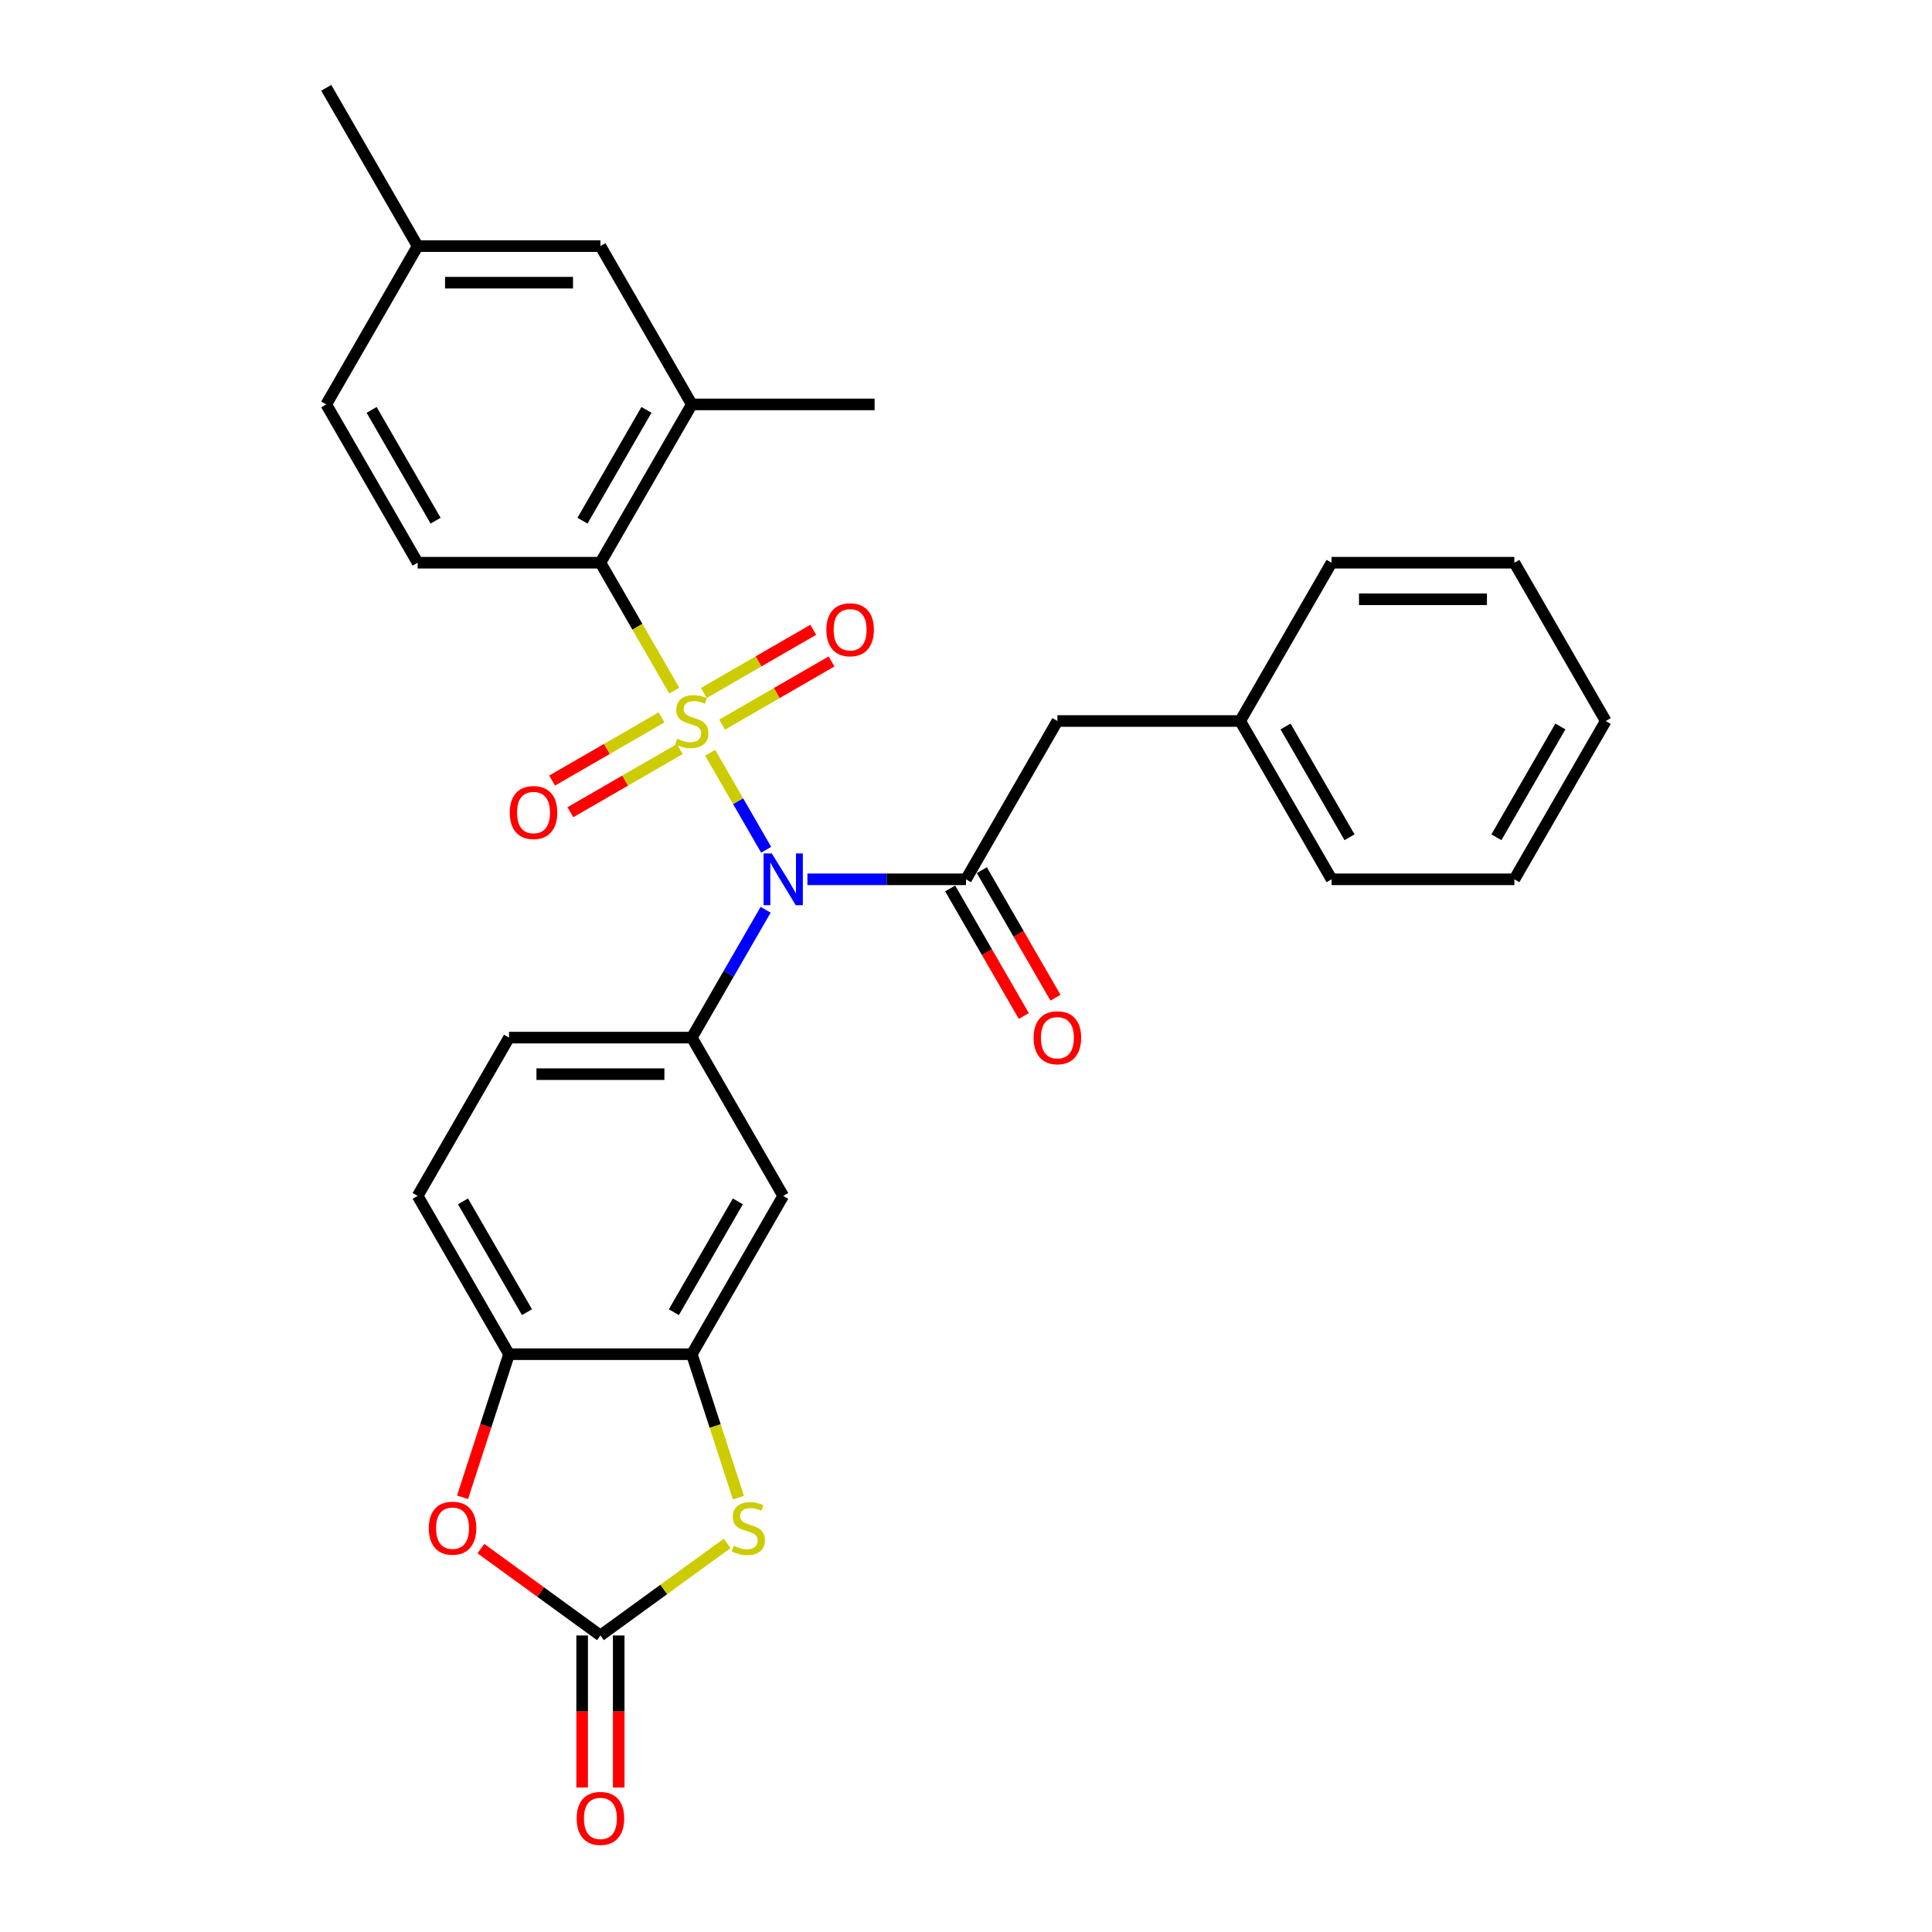 <?xml version='1.0' encoding='iso-8859-1'?>
<svg version='1.1' baseProfile='full'
              xmlns='http://www.w3.org/2000/svg'
                      xmlns:rdkit='http://www.rdkit.org/xml'
                      xmlns:xlink='http://www.w3.org/1999/xlink'
                  xml:space='preserve'
width='1000px' height='1000px' viewBox='0 0 1000 1000'>
<!-- END OF HEADER -->
<rect style='opacity:1.0;fill:#FFFFFF;stroke:none' width='1000' height='1000' x='0' y='0'> </rect>
<path class='bond-0' d='M 367.579,389.636 L 382.071,414.738' style='fill:none;fill-rule:evenodd;stroke:#CCCC00;stroke-width:6px;stroke-linecap:butt;stroke-linejoin:miter;stroke-opacity:1' />
<path class='bond-0' d='M 382.071,414.738 L 396.564,439.84' style='fill:none;fill-rule:evenodd;stroke:#0000FF;stroke-width:6px;stroke-linecap:butt;stroke-linejoin:miter;stroke-opacity:1' />
<path class='bond-2' d='M 349.007,357.468 L 329.894,324.363' style='fill:none;fill-rule:evenodd;stroke:#CCCC00;stroke-width:6px;stroke-linecap:butt;stroke-linejoin:miter;stroke-opacity:1' />
<path class='bond-2' d='M 329.894,324.363 L 310.78,291.258' style='fill:none;fill-rule:evenodd;stroke:#000000;stroke-width:6px;stroke-linecap:butt;stroke-linejoin:miter;stroke-opacity:1' />
<path class='bond-10' d='M 342.399,371.325 L 314.084,387.672' style='fill:none;fill-rule:evenodd;stroke:#CCCC00;stroke-width:6px;stroke-linecap:butt;stroke-linejoin:miter;stroke-opacity:1' />
<path class='bond-10' d='M 314.084,387.672 L 285.768,404.02' style='fill:none;fill-rule:evenodd;stroke:#FF0000;stroke-width:6px;stroke-linecap:butt;stroke-linejoin:miter;stroke-opacity:1' />
<path class='bond-10' d='M 351.86,387.711 L 323.545,404.059' style='fill:none;fill-rule:evenodd;stroke:#CCCC00;stroke-width:6px;stroke-linecap:butt;stroke-linejoin:miter;stroke-opacity:1' />
<path class='bond-10' d='M 323.545,404.059 L 295.229,420.407' style='fill:none;fill-rule:evenodd;stroke:#FF0000;stroke-width:6px;stroke-linecap:butt;stroke-linejoin:miter;stroke-opacity:1' />
<path class='bond-11' d='M 373.772,375.061 L 402.087,358.713' style='fill:none;fill-rule:evenodd;stroke:#CCCC00;stroke-width:6px;stroke-linecap:butt;stroke-linejoin:miter;stroke-opacity:1' />
<path class='bond-11' d='M 402.087,358.713 L 430.402,342.365' style='fill:none;fill-rule:evenodd;stroke:#FF0000;stroke-width:6px;stroke-linecap:butt;stroke-linejoin:miter;stroke-opacity:1' />
<path class='bond-11' d='M 364.311,358.674 L 392.626,342.326' style='fill:none;fill-rule:evenodd;stroke:#CCCC00;stroke-width:6px;stroke-linecap:butt;stroke-linejoin:miter;stroke-opacity:1' />
<path class='bond-11' d='M 392.626,342.326 L 420.941,325.978' style='fill:none;fill-rule:evenodd;stroke:#FF0000;stroke-width:6px;stroke-linecap:butt;stroke-linejoin:miter;stroke-opacity:1' />
<path class='bond-1' d='M 417.917,455.127 L 458.958,455.127' style='fill:none;fill-rule:evenodd;stroke:#0000FF;stroke-width:6px;stroke-linecap:butt;stroke-linejoin:miter;stroke-opacity:1' />
<path class='bond-1' d='M 458.958,455.127 L 500,455.127' style='fill:none;fill-rule:evenodd;stroke:#000000;stroke-width:6px;stroke-linecap:butt;stroke-linejoin:miter;stroke-opacity:1' />
<path class='bond-4' d='M 396.29,470.889 L 377.188,503.975' style='fill:none;fill-rule:evenodd;stroke:#0000FF;stroke-width:6px;stroke-linecap:butt;stroke-linejoin:miter;stroke-opacity:1' />
<path class='bond-4' d='M 377.188,503.975 L 358.085,537.062' style='fill:none;fill-rule:evenodd;stroke:#000000;stroke-width:6px;stroke-linecap:butt;stroke-linejoin:miter;stroke-opacity:1' />
<path class='bond-14' d='M 500,455.127 L 547.305,373.193' style='fill:none;fill-rule:evenodd;stroke:#000000;stroke-width:6px;stroke-linecap:butt;stroke-linejoin:miter;stroke-opacity:1' />
<path class='bond-15' d='M 491.807,459.858 L 510.865,492.868' style='fill:none;fill-rule:evenodd;stroke:#000000;stroke-width:6px;stroke-linecap:butt;stroke-linejoin:miter;stroke-opacity:1' />
<path class='bond-15' d='M 510.865,492.868 L 529.924,525.879' style='fill:none;fill-rule:evenodd;stroke:#FF0000;stroke-width:6px;stroke-linecap:butt;stroke-linejoin:miter;stroke-opacity:1' />
<path class='bond-15' d='M 508.193,450.397 L 527.252,483.407' style='fill:none;fill-rule:evenodd;stroke:#000000;stroke-width:6px;stroke-linecap:butt;stroke-linejoin:miter;stroke-opacity:1' />
<path class='bond-15' d='M 527.252,483.407 L 546.311,516.418' style='fill:none;fill-rule:evenodd;stroke:#FF0000;stroke-width:6px;stroke-linecap:butt;stroke-linejoin:miter;stroke-opacity:1' />
<path class='bond-12' d='M 310.78,291.258 L 358.085,209.324' style='fill:none;fill-rule:evenodd;stroke:#000000;stroke-width:6px;stroke-linecap:butt;stroke-linejoin:miter;stroke-opacity:1' />
<path class='bond-12' d='M 301.489,269.507 L 334.603,212.153' style='fill:none;fill-rule:evenodd;stroke:#000000;stroke-width:6px;stroke-linecap:butt;stroke-linejoin:miter;stroke-opacity:1' />
<path class='bond-13' d='M 310.78,291.258 L 216.17,291.258' style='fill:none;fill-rule:evenodd;stroke:#000000;stroke-width:6px;stroke-linecap:butt;stroke-linejoin:miter;stroke-opacity:1' />
<path class='bond-3' d='M 310.78,846.52 L 343.573,822.695' style='fill:none;fill-rule:evenodd;stroke:#000000;stroke-width:6px;stroke-linecap:butt;stroke-linejoin:miter;stroke-opacity:1' />
<path class='bond-3' d='M 343.573,822.695 L 376.365,798.87' style='fill:none;fill-rule:evenodd;stroke:#CCCC00;stroke-width:6px;stroke-linecap:butt;stroke-linejoin:miter;stroke-opacity:1' />
<path class='bond-16' d='M 301.319,846.52 L 301.319,885.869' style='fill:none;fill-rule:evenodd;stroke:#000000;stroke-width:6px;stroke-linecap:butt;stroke-linejoin:miter;stroke-opacity:1' />
<path class='bond-16' d='M 301.319,885.869 L 301.319,925.217' style='fill:none;fill-rule:evenodd;stroke:#FF0000;stroke-width:6px;stroke-linecap:butt;stroke-linejoin:miter;stroke-opacity:1' />
<path class='bond-16' d='M 320.241,846.52 L 320.241,885.869' style='fill:none;fill-rule:evenodd;stroke:#000000;stroke-width:6px;stroke-linecap:butt;stroke-linejoin:miter;stroke-opacity:1' />
<path class='bond-16' d='M 320.241,885.869 L 320.241,925.217' style='fill:none;fill-rule:evenodd;stroke:#FF0000;stroke-width:6px;stroke-linecap:butt;stroke-linejoin:miter;stroke-opacity:1' />
<path class='bond-32' d='M 310.78,846.52 L 279.842,824.042' style='fill:none;fill-rule:evenodd;stroke:#000000;stroke-width:6px;stroke-linecap:butt;stroke-linejoin:miter;stroke-opacity:1' />
<path class='bond-32' d='M 279.842,824.042 L 248.904,801.564' style='fill:none;fill-rule:evenodd;stroke:#FF0000;stroke-width:6px;stroke-linecap:butt;stroke-linejoin:miter;stroke-opacity:1' />
<path class='bond-8' d='M 358.085,537.062 L 405.39,618.996' style='fill:none;fill-rule:evenodd;stroke:#000000;stroke-width:6px;stroke-linecap:butt;stroke-linejoin:miter;stroke-opacity:1' />
<path class='bond-17' d='M 358.085,537.062 L 263.475,537.062' style='fill:none;fill-rule:evenodd;stroke:#000000;stroke-width:6px;stroke-linecap:butt;stroke-linejoin:miter;stroke-opacity:1' />
<path class='bond-17' d='M 343.894,555.984 L 277.667,555.984' style='fill:none;fill-rule:evenodd;stroke:#000000;stroke-width:6px;stroke-linecap:butt;stroke-linejoin:miter;stroke-opacity:1' />
<path class='bond-5' d='M 382.212,775.186 L 370.149,738.058' style='fill:none;fill-rule:evenodd;stroke:#CCCC00;stroke-width:6px;stroke-linecap:butt;stroke-linejoin:miter;stroke-opacity:1' />
<path class='bond-5' d='M 370.149,738.058 L 358.085,700.931' style='fill:none;fill-rule:evenodd;stroke:#000000;stroke-width:6px;stroke-linecap:butt;stroke-linejoin:miter;stroke-opacity:1' />
<path class='bond-6' d='M 358.085,700.931 L 405.39,618.996' style='fill:none;fill-rule:evenodd;stroke:#000000;stroke-width:6px;stroke-linecap:butt;stroke-linejoin:miter;stroke-opacity:1' />
<path class='bond-6' d='M 348.794,679.18 L 381.908,621.825' style='fill:none;fill-rule:evenodd;stroke:#000000;stroke-width:6px;stroke-linecap:butt;stroke-linejoin:miter;stroke-opacity:1' />
<path class='bond-31' d='M 358.085,700.931 L 263.475,700.931' style='fill:none;fill-rule:evenodd;stroke:#000000;stroke-width:6px;stroke-linecap:butt;stroke-linejoin:miter;stroke-opacity:1' />
<path class='bond-7' d='M 239.41,774.997 L 251.443,737.964' style='fill:none;fill-rule:evenodd;stroke:#FF0000;stroke-width:6px;stroke-linecap:butt;stroke-linejoin:miter;stroke-opacity:1' />
<path class='bond-7' d='M 251.443,737.964 L 263.475,700.931' style='fill:none;fill-rule:evenodd;stroke:#000000;stroke-width:6px;stroke-linecap:butt;stroke-linejoin:miter;stroke-opacity:1' />
<path class='bond-9' d='M 263.475,700.931 L 216.17,618.996' style='fill:none;fill-rule:evenodd;stroke:#000000;stroke-width:6px;stroke-linecap:butt;stroke-linejoin:miter;stroke-opacity:1' />
<path class='bond-9' d='M 272.767,679.18 L 239.653,621.825' style='fill:none;fill-rule:evenodd;stroke:#000000;stroke-width:6px;stroke-linecap:butt;stroke-linejoin:miter;stroke-opacity:1' />
<path class='bond-18' d='M 358.085,209.324 L 310.78,127.389' style='fill:none;fill-rule:evenodd;stroke:#000000;stroke-width:6px;stroke-linecap:butt;stroke-linejoin:miter;stroke-opacity:1' />
<path class='bond-23' d='M 358.085,209.324 L 452.695,209.324' style='fill:none;fill-rule:evenodd;stroke:#000000;stroke-width:6px;stroke-linecap:butt;stroke-linejoin:miter;stroke-opacity:1' />
<path class='bond-20' d='M 216.17,291.258 L 168.866,209.324' style='fill:none;fill-rule:evenodd;stroke:#000000;stroke-width:6px;stroke-linecap:butt;stroke-linejoin:miter;stroke-opacity:1' />
<path class='bond-20' d='M 225.462,269.507 L 192.348,212.153' style='fill:none;fill-rule:evenodd;stroke:#000000;stroke-width:6px;stroke-linecap:butt;stroke-linejoin:miter;stroke-opacity:1' />
<path class='bond-22' d='M 547.305,373.193 L 641.915,373.193' style='fill:none;fill-rule:evenodd;stroke:#000000;stroke-width:6px;stroke-linecap:butt;stroke-linejoin:miter;stroke-opacity:1' />
<path class='bond-19' d='M 263.475,537.062 L 216.17,618.996' style='fill:none;fill-rule:evenodd;stroke:#000000;stroke-width:6px;stroke-linecap:butt;stroke-linejoin:miter;stroke-opacity:1' />
<path class='bond-30' d='M 310.78,127.389 L 216.17,127.389' style='fill:none;fill-rule:evenodd;stroke:#000000;stroke-width:6px;stroke-linecap:butt;stroke-linejoin:miter;stroke-opacity:1' />
<path class='bond-30' d='M 296.589,146.311 L 230.362,146.311' style='fill:none;fill-rule:evenodd;stroke:#000000;stroke-width:6px;stroke-linecap:butt;stroke-linejoin:miter;stroke-opacity:1' />
<path class='bond-21' d='M 168.866,209.324 L 216.17,127.389' style='fill:none;fill-rule:evenodd;stroke:#000000;stroke-width:6px;stroke-linecap:butt;stroke-linejoin:miter;stroke-opacity:1' />
<path class='bond-24' d='M 216.17,127.389 L 168.866,45.455' style='fill:none;fill-rule:evenodd;stroke:#000000;stroke-width:6px;stroke-linecap:butt;stroke-linejoin:miter;stroke-opacity:1' />
<path class='bond-25' d='M 641.915,373.193 L 689.22,455.127' style='fill:none;fill-rule:evenodd;stroke:#000000;stroke-width:6px;stroke-linecap:butt;stroke-linejoin:miter;stroke-opacity:1' />
<path class='bond-25' d='M 665.397,376.022 L 698.511,433.376' style='fill:none;fill-rule:evenodd;stroke:#000000;stroke-width:6px;stroke-linecap:butt;stroke-linejoin:miter;stroke-opacity:1' />
<path class='bond-26' d='M 641.915,373.193 L 689.22,291.258' style='fill:none;fill-rule:evenodd;stroke:#000000;stroke-width:6px;stroke-linecap:butt;stroke-linejoin:miter;stroke-opacity:1' />
<path class='bond-28' d='M 689.22,455.127 L 783.83,455.127' style='fill:none;fill-rule:evenodd;stroke:#000000;stroke-width:6px;stroke-linecap:butt;stroke-linejoin:miter;stroke-opacity:1' />
<path class='bond-27' d='M 689.22,291.258 L 783.83,291.258' style='fill:none;fill-rule:evenodd;stroke:#000000;stroke-width:6px;stroke-linecap:butt;stroke-linejoin:miter;stroke-opacity:1' />
<path class='bond-27' d='M 703.411,310.18 L 769.638,310.18' style='fill:none;fill-rule:evenodd;stroke:#000000;stroke-width:6px;stroke-linecap:butt;stroke-linejoin:miter;stroke-opacity:1' />
<path class='bond-29' d='M 783.83,291.258 L 831.134,373.193' style='fill:none;fill-rule:evenodd;stroke:#000000;stroke-width:6px;stroke-linecap:butt;stroke-linejoin:miter;stroke-opacity:1' />
<path class='bond-33' d='M 783.83,455.127 L 831.134,373.193' style='fill:none;fill-rule:evenodd;stroke:#000000;stroke-width:6px;stroke-linecap:butt;stroke-linejoin:miter;stroke-opacity:1' />
<path class='bond-33' d='M 774.538,433.376 L 807.652,376.022' style='fill:none;fill-rule:evenodd;stroke:#000000;stroke-width:6px;stroke-linecap:butt;stroke-linejoin:miter;stroke-opacity:1' />
<path  class='atom-0' d='M 350.516 382.389
Q 350.819 382.502, 352.068 383.032
Q 353.317 383.562, 354.679 383.902
Q 356.08 384.205, 357.442 384.205
Q 359.977 384.205, 361.453 382.994
Q 362.929 381.745, 362.929 379.588
Q 362.929 378.112, 362.172 377.204
Q 361.453 376.296, 360.318 375.804
Q 359.183 375.312, 357.291 374.744
Q 354.906 374.025, 353.468 373.344
Q 352.068 372.663, 351.046 371.225
Q 350.062 369.787, 350.062 367.365
Q 350.062 363.997, 352.333 361.915
Q 354.641 359.834, 359.183 359.834
Q 362.286 359.834, 365.805 361.31
L 364.935 364.224
Q 361.718 362.899, 359.296 362.899
Q 356.685 362.899, 355.247 363.997
Q 353.809 365.056, 353.847 366.911
Q 353.847 368.349, 354.566 369.219
Q 355.323 370.089, 356.382 370.581
Q 357.48 371.073, 359.296 371.641
Q 361.718 372.398, 363.156 373.155
Q 364.594 373.912, 365.616 375.463
Q 366.676 376.977, 366.676 379.588
Q 366.676 383.297, 364.178 385.303
Q 361.718 387.271, 357.593 387.271
Q 355.209 387.271, 353.393 386.741
Q 351.614 386.249, 349.495 385.378
L 350.516 382.389
' fill='#CCCC00'/>
<path  class='atom-1' d='M 399.468 441.73
L 408.247 455.922
Q 409.118 457.322, 410.518 459.858
Q 411.918 462.393, 411.994 462.545
L 411.994 441.73
L 415.551 441.73
L 415.551 468.524
L 411.88 468.524
L 402.457 453.008
Q 401.36 451.191, 400.187 449.11
Q 399.051 447.029, 398.711 446.385
L 398.711 468.524
L 395.229 468.524
L 395.229 441.73
L 399.468 441.73
' fill='#0000FF'/>
<path  class='atom-6' d='M 379.753 800.106
Q 380.055 800.22, 381.304 800.749
Q 382.553 801.279, 383.915 801.62
Q 385.316 801.923, 386.678 801.923
Q 389.213 801.923, 390.689 800.712
Q 392.165 799.463, 392.165 797.306
Q 392.165 795.83, 391.408 794.922
Q 390.689 794.013, 389.554 793.521
Q 388.419 793.029, 386.527 792.462
Q 384.142 791.743, 382.704 791.061
Q 381.304 790.38, 380.282 788.942
Q 379.298 787.504, 379.298 785.082
Q 379.298 781.714, 381.569 779.633
Q 383.877 777.551, 388.419 777.551
Q 391.522 777.551, 395.041 779.027
L 394.171 781.941
Q 390.954 780.616, 388.532 780.616
Q 385.921 780.616, 384.483 781.714
Q 383.045 782.774, 383.083 784.628
Q 383.083 786.066, 383.802 786.936
Q 384.559 787.807, 385.618 788.299
Q 386.716 788.791, 388.532 789.358
Q 390.954 790.115, 392.392 790.872
Q 393.83 791.629, 394.852 793.181
Q 395.912 794.694, 395.912 797.306
Q 395.912 801.014, 393.414 803.02
Q 390.954 804.988, 386.829 804.988
Q 384.445 804.988, 382.629 804.458
Q 380.85 803.966, 378.731 803.096
L 379.753 800.106
' fill='#CCCC00'/>
<path  class='atom-8' d='M 221.94 790.986
Q 221.94 784.552, 225.119 780.957
Q 228.298 777.362, 234.239 777.362
Q 240.181 777.362, 243.36 780.957
Q 246.539 784.552, 246.539 790.986
Q 246.539 797.495, 243.322 801.204
Q 240.105 804.874, 234.239 804.874
Q 228.336 804.874, 225.119 801.204
Q 221.94 797.533, 221.94 790.986
M 234.239 801.847
Q 238.326 801.847, 240.521 799.122
Q 242.754 796.36, 242.754 790.986
Q 242.754 785.725, 240.521 783.076
Q 238.326 780.389, 234.239 780.389
Q 230.152 780.389, 227.919 783.039
Q 225.724 785.688, 225.724 790.986
Q 225.724 796.397, 227.919 799.122
Q 230.152 801.847, 234.239 801.847
' fill='#FF0000'/>
<path  class='atom-11' d='M 263.851 420.573
Q 263.851 414.14, 267.03 410.545
Q 270.209 406.949, 276.151 406.949
Q 282.092 406.949, 285.271 410.545
Q 288.45 414.14, 288.45 420.573
Q 288.45 427.082, 285.233 430.791
Q 282.017 434.462, 276.151 434.462
Q 270.247 434.462, 267.03 430.791
Q 263.851 427.12, 263.851 420.573
M 276.151 431.434
Q 280.238 431.434, 282.433 428.71
Q 284.666 425.947, 284.666 420.573
Q 284.666 415.313, 282.433 412.664
Q 280.238 409.977, 276.151 409.977
Q 272.064 409.977, 269.831 412.626
Q 267.636 415.275, 267.636 420.573
Q 267.636 425.985, 269.831 428.71
Q 272.064 431.434, 276.151 431.434
' fill='#FF0000'/>
<path  class='atom-12' d='M 427.72 325.963
Q 427.72 319.53, 430.899 315.935
Q 434.078 312.34, 440.02 312.34
Q 445.961 312.34, 449.14 315.935
Q 452.319 319.53, 452.319 325.963
Q 452.319 332.473, 449.102 336.181
Q 445.886 339.852, 440.02 339.852
Q 434.116 339.852, 430.899 336.181
Q 427.72 332.51, 427.72 325.963
M 440.02 336.825
Q 444.107 336.825, 446.302 334.1
Q 448.535 331.337, 448.535 325.963
Q 448.535 320.703, 446.302 318.054
Q 444.107 315.367, 440.02 315.367
Q 435.933 315.367, 433.7 318.016
Q 431.505 320.665, 431.505 325.963
Q 431.505 331.375, 433.7 334.1
Q 435.933 336.825, 440.02 336.825
' fill='#FF0000'/>
<path  class='atom-16' d='M 535.006 537.137
Q 535.006 530.704, 538.185 527.109
Q 541.363 523.514, 547.305 523.514
Q 553.246 523.514, 556.425 527.109
Q 559.604 530.704, 559.604 537.137
Q 559.604 543.647, 556.387 547.355
Q 553.171 551.026, 547.305 551.026
Q 541.401 551.026, 538.185 547.355
Q 535.006 543.684, 535.006 537.137
M 547.305 547.999
Q 551.392 547.999, 553.587 545.274
Q 555.82 542.511, 555.82 537.137
Q 555.82 531.877, 553.587 529.228
Q 551.392 526.541, 547.305 526.541
Q 543.218 526.541, 540.985 529.19
Q 538.79 531.839, 538.79 537.137
Q 538.79 542.549, 540.985 545.274
Q 543.218 547.999, 547.305 547.999
' fill='#FF0000'/>
<path  class='atom-17' d='M 298.481 941.206
Q 298.481 934.772, 301.66 931.177
Q 304.839 927.582, 310.78 927.582
Q 316.722 927.582, 319.901 931.177
Q 323.08 934.772, 323.08 941.206
Q 323.08 947.715, 319.863 951.424
Q 316.646 955.095, 310.78 955.095
Q 304.877 955.095, 301.66 951.424
Q 298.481 947.753, 298.481 941.206
M 310.78 952.067
Q 314.867 952.067, 317.062 949.342
Q 319.295 946.58, 319.295 941.206
Q 319.295 935.946, 317.062 933.296
Q 314.867 930.61, 310.78 930.61
Q 306.693 930.61, 304.46 933.259
Q 302.265 935.908, 302.265 941.206
Q 302.265 946.618, 304.46 949.342
Q 306.693 952.067, 310.78 952.067
' fill='#FF0000'/>
</svg>
